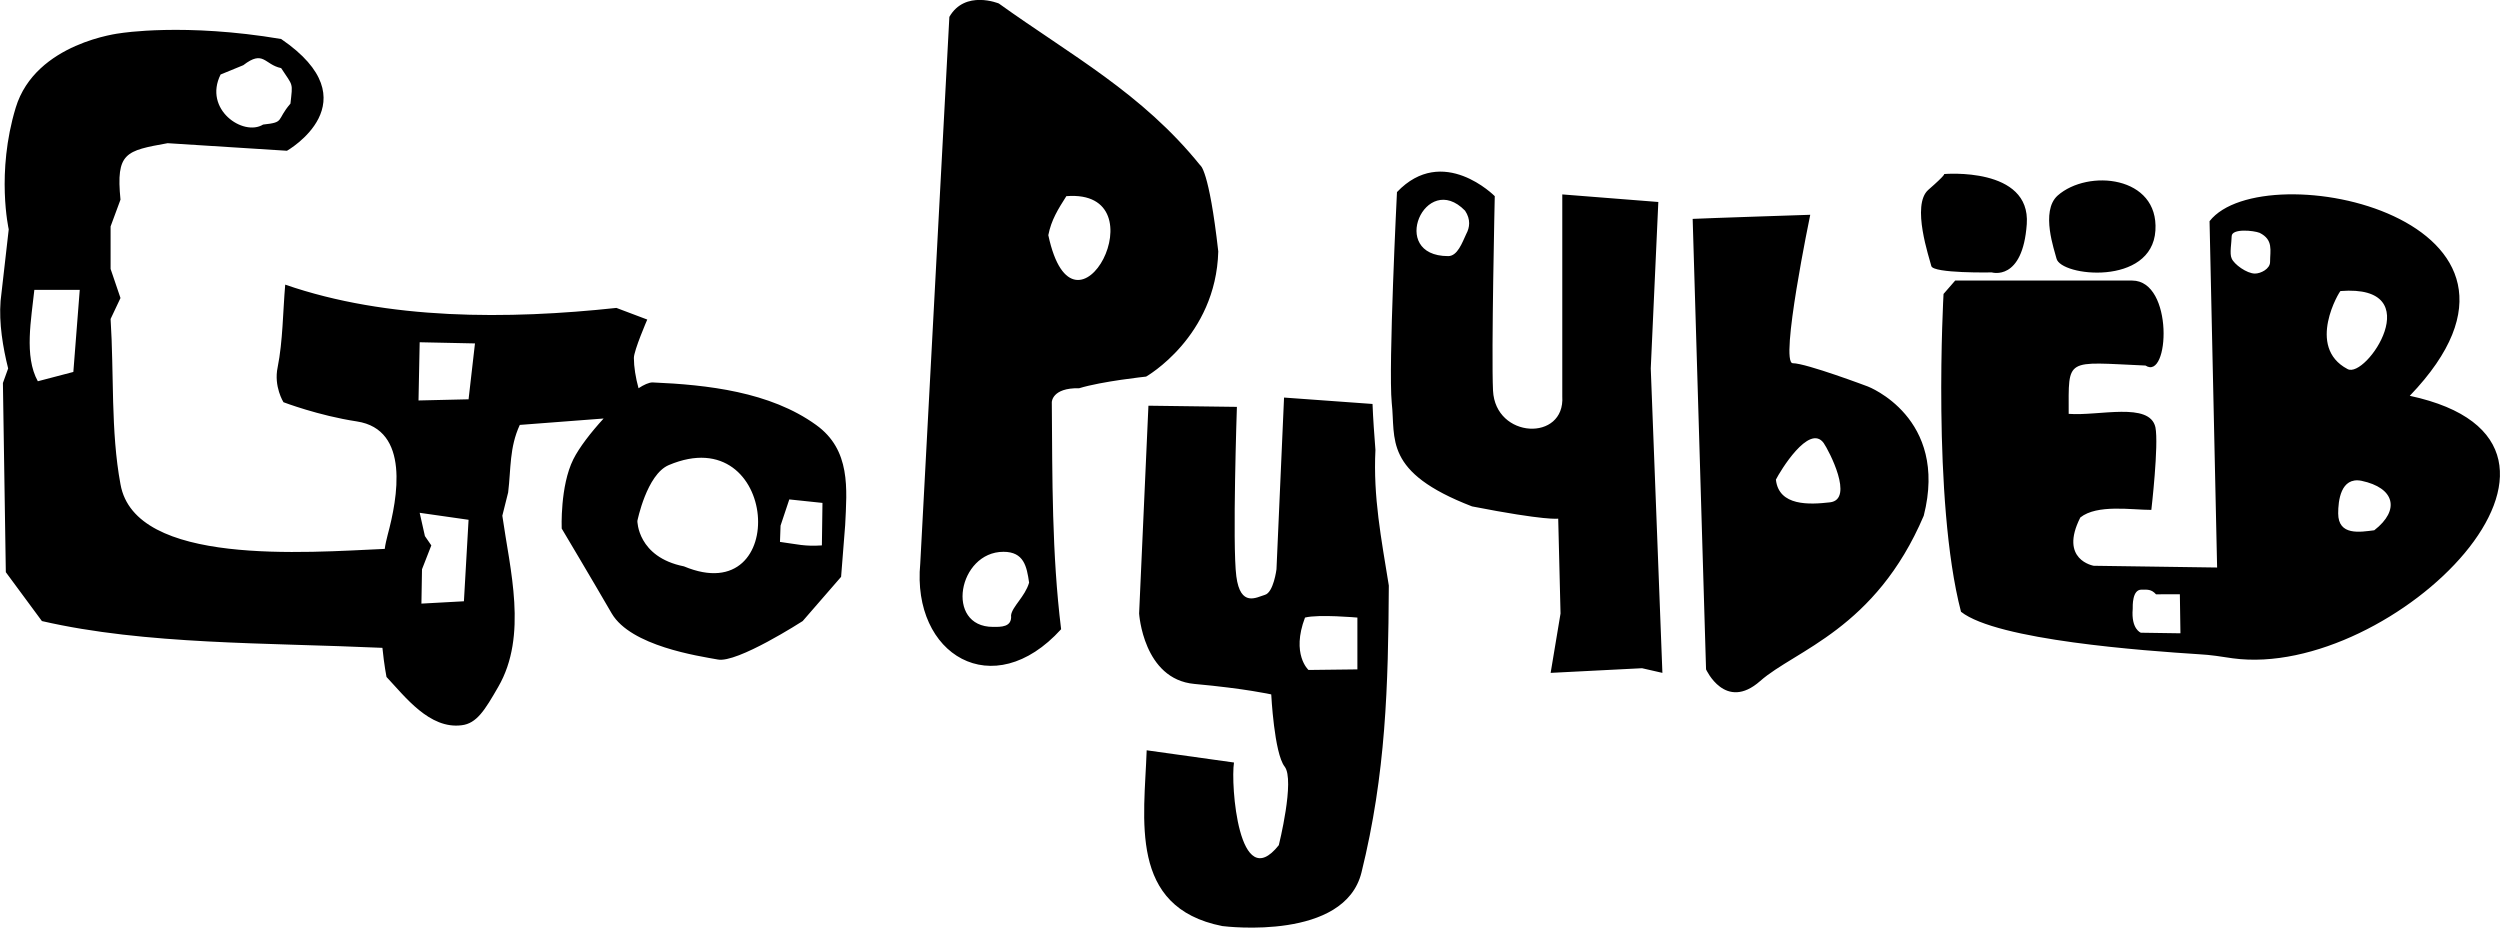 <?xml version="1.0" encoding="UTF-8"?> <svg xmlns="http://www.w3.org/2000/svg" xmlns:xlink="http://www.w3.org/1999/xlink" version="1.1" id="Слой_1" x="0px" y="0px" viewBox="0 0 429.5 159.4" style="enable-background:new 0 0 429.5 159.4;" xml:space="preserve"> <style type="text/css"> .st0{clip-path:url(#SVGID_00000040546545362649106140000007437082500445020293_);fill-rule:evenodd;clip-rule:evenodd;} </style> <g> <defs> <rect id="SVGID_1_" width="429.5" height="159.4"></rect> </defs> <clipPath id="SVGID_00000008148481370967052100000009744266918255839134_"> <use xlink:href="#SVGID_1_" style="overflow:visible;"></use> </clipPath> <path style="clip-path:url(#SVGID_00000008148481370967052100000009744266918255839134_);fill-rule:evenodd;clip-rule:evenodd;" d=" M370.3,39.6c-0.6,9.6-16.3,7.9-17,4.8c-0.3-1.3-2.8-8.1,0.2-10.8C358.7,29,370.9,30.2,370.3,39.6 M334,29.9c0,0,14.9-1.3,14.2,8.6 c-0.7,9.9-6,8.3-6,8.3s-10.1,0.2-10.4-1.1c-0.3-1.3-3.5-10.5-0.5-13.1C334.4,29.9,334,29.9,334,29.9 M290.8,37.6l2.3,77.4 c0,0,3.3,7.3,9.3,2c6-5.3,19.8-8.9,28.1-28.4c4.3-16.9-9.6-22.2-9.6-22.2s-10.6-4-12.9-4c-2.3,0,3-25.5,3-25.5s-18.3,0.6-20.1,0.7 C290.8,37.6,290.8,37.6,290.8,37.6 M240,33c0,0-1.5,30-0.9,36.2c0.7,6.2-1.5,11.9,13.8,17.8c12.8,2.5,14.8,2.1,14.8,2.1l0.4,16.3 l-1.7,10.2l15.7-0.8l3.5,0.8l-2-52.3l1.3-28.6l-16.5-1.3v34.7c0.5,7.8-11.5,7.3-11.9-1c-0.3-6.3,0.3-33.4,0.3-33.4 S247.9,24.7,240,33 M197.3,69.7l-1.6,35.7c0,0,0.7,11.3,9.5,12.1c8.8,0.8,13.2,1.8,13.2,1.8s0.5,10.1,2.3,12.4 c1.8,2.3-1,13.5-1,13.5c-6.9,8.7-8.3-10.5-7.7-14.2l-15-2.1c-0.4,11.8-3.2,27,13,30.2c0.8,0.1,21,2.5,23.9-9.2 c4.2-17,4.6-32,4.7-49.3c-1.3-8.1-2.7-15.2-2.3-23.3c-0.2-2.6-0.4-5.3-0.5-7.9l-15.2-1.1l-1.3,29.5c0,0-0.5,4-2,4.4 c-1.4,0.4-4.2,2.2-4.9-3.2s0.1-29.1,0.1-29.1L197.3,69.7z M163.1,2.9l-5,93.9c-1.5,15.7,12.5,24.2,24.2,11.3 c-1.6-13-1.5-25.9-1.6-39c0,0,0-2.5,4.7-2.4c3.9-1.2,11.5-2,11.5-2s12-6.8,12.4-21.5c-1.6-14.2-3.1-14.8-3.1-14.8 C196.2,16,184,9.5,171.6,0.6C171.6,0.6,165.8-1.8,163.1,2.9 M28.8,24.6l20.5,1.3c0,0,14.8-8.4-1-19.2c-16.6-2.8-27.6-1-27.6-1 S6.1,7.3,2.7,18.5c-3.4,11.2-1.2,20.9-1.2,20.9L0.1,51.7c-0.3,3.8,0.4,8,1.3,11.6l-0.9,2.5L1,98.3l6.2,8.4 c17.8,4.1,38.7,3.7,58.5,4.6c0.3,3,0.7,5,0.7,5c3.2,3.4,7.4,9,12.9,8.3c2.6-0.3,4-2.6,6.3-6.6c5.1-8.8,2-20.2,0.7-29.4l1-4 c0.5-4.1,0.2-7.7,2-11.6l14.4-1.1c-2.2,2.4-4.2,5-5.2,7c-2.3,4.6-2,11.9-2,11.9s5.3,8.9,8.6,14.6c3.3,5.6,14.9,7.3,18.2,7.9 c3.3,0.7,14.6-6.6,14.6-6.6l6.6-7.6l0.7-8.9c0.3-6.2,1-12.9-5-17.2c-7.9-5.7-18.7-6.9-28.1-7.3c-0.6,0-1.5,0.4-2.4,1 c-0.5-1.8-0.8-3.7-0.8-5.2c0-1.3,2.3-6.6,2.3-6.6l-5.3-2c-18.6,2-39.3,2.1-56.9-4c-0.4,4.6-0.4,9.7-1.3,14.2c-0.7,3.3,1,6,1,6 s6,2.3,12.6,3.3c9.2,1.4,7,13.2,5.3,19.5c-0.2,0.8-0.4,1.6-0.5,2.4c-13.5,0.6-42.9,3-45.4-11.1c-1.7-9.1-1.1-19.1-1.7-28.4l1.7-3.6 l-1.7-5v-7.3l1.7-4.6C19.9,26.2,21.6,25.9,28.8,24.6 M403.3,63.4c-7.2-3.8-1.3-13.5-1.2-13.4C417.5,48.8,406.5,65.2,403.3,63.4 M405.7,82.6c5.7,1.2,6.7,5,2.2,8.5c-2.4,0.3-6.2,1-6.2-2.9C401.7,86.1,402.1,81.9,405.7,82.6 M374.5,102.1l0.1,6.7l-6.8-0.1 c0,0-1.7-0.6-1.4-4.1c0-0.5-0.1-3.3,1.5-3.3c1,0,1.7-0.1,2.5,0.8L374.5,102.1z M313.3,76.1c0.9,1.3,5.3,9.7,1.1,10.2 c-3.5,0.4-8.8,0.7-9.3-3.9C305.8,81,310.8,72.7,313.3,76.1 M251.7,36.2c1,1.5,0.8,2.9,0.2,4c-0.7,1.5-1.5,3.8-3.1,3.8 C238.4,44,244.9,29.2,251.7,36.2 M233.2,106.1v8.9l-8.4,0.1c0,0-3-2.7-0.6-9C226.5,105.5,233.2,106.1,233.2,106.1 M170.6,107.7 c-8.3,0-6-12.9,1.8-12.9c3.5,0,4,2.5,4.4,5.3c-0.7,2.4-2.9,4.1-3.1,5.6C173.9,107.8,171.9,107.7,170.6,107.7 M183.2,33.7 c16.6-1.3,1.4,27.8-3.1,6.7C180.6,37.8,181.8,35.9,183.2,33.7 M135.6,85.8l-1.5,4.5l-0.1,2.8c3,0.4,4.2,0.8,7.2,0.6l0.1-7.3 L135.6,85.8z M114.9,79.9c18.9-8,21,25.1,2.6,17.4c-8-1.6-8-7.8-8-7.8S111.1,81.5,114.9,79.9 M72.1,88.1l0.9,4l1.1,1.6l-1.6,4.1 l-0.1,5.9l7.3-0.4l0.8-14L72.1,88.1z M72.1,58.8l-0.2,10l8.6-0.2l1.1-9.6L72.1,58.8z M5.9,49.8c-0.5,4.9-1.8,11.4,0.6,15.7l6.1-1.6 l1.1-14.1L5.9,49.8z M37.9,12.8l3.9-1.6c3.5-2.7,3.6-0.1,6.5,0.5c2.1,3.2,2,2.4,1.6,6.1c-2.5,2.9-0.9,3.2-4.7,3.6 C41.8,23.5,34.9,18.8,37.9,12.8 M383.4,40.6c0,1-0.4,3,0,3.8c0.4,1,2.6,2.6,4,2.6c1,0,2.6-0.8,2.6-2c0-2,0.6-3.8-1.8-5 C387.2,39.6,383.4,39.2,383.4,40.6 M379.6,38l1.3,59.5l-21.2-0.3c0,0-6-1-2.3-8.3c2.9-2.3,8.8-1.3,12.2-1.3c0,0,1.3-11.2,0.7-14.2 c-1-4.4-9.7-1.9-14.9-2.3c0-9.8-0.7-8.9,13.2-8.3c4.1,2.7,4.9-14.6-2.3-14.6h-30.4l-2,2.3c0,0-2,35.4,3,54.6 c6.2,4.9,31.6,6.7,40.9,7.3c2,0.1,3.8,0.4,5.8,0.7c27.5,3.7,68.6-36.9,30.4-45.1C443.2,37.6,388.9,26.1,379.6,38"></path> </g> </svg> 